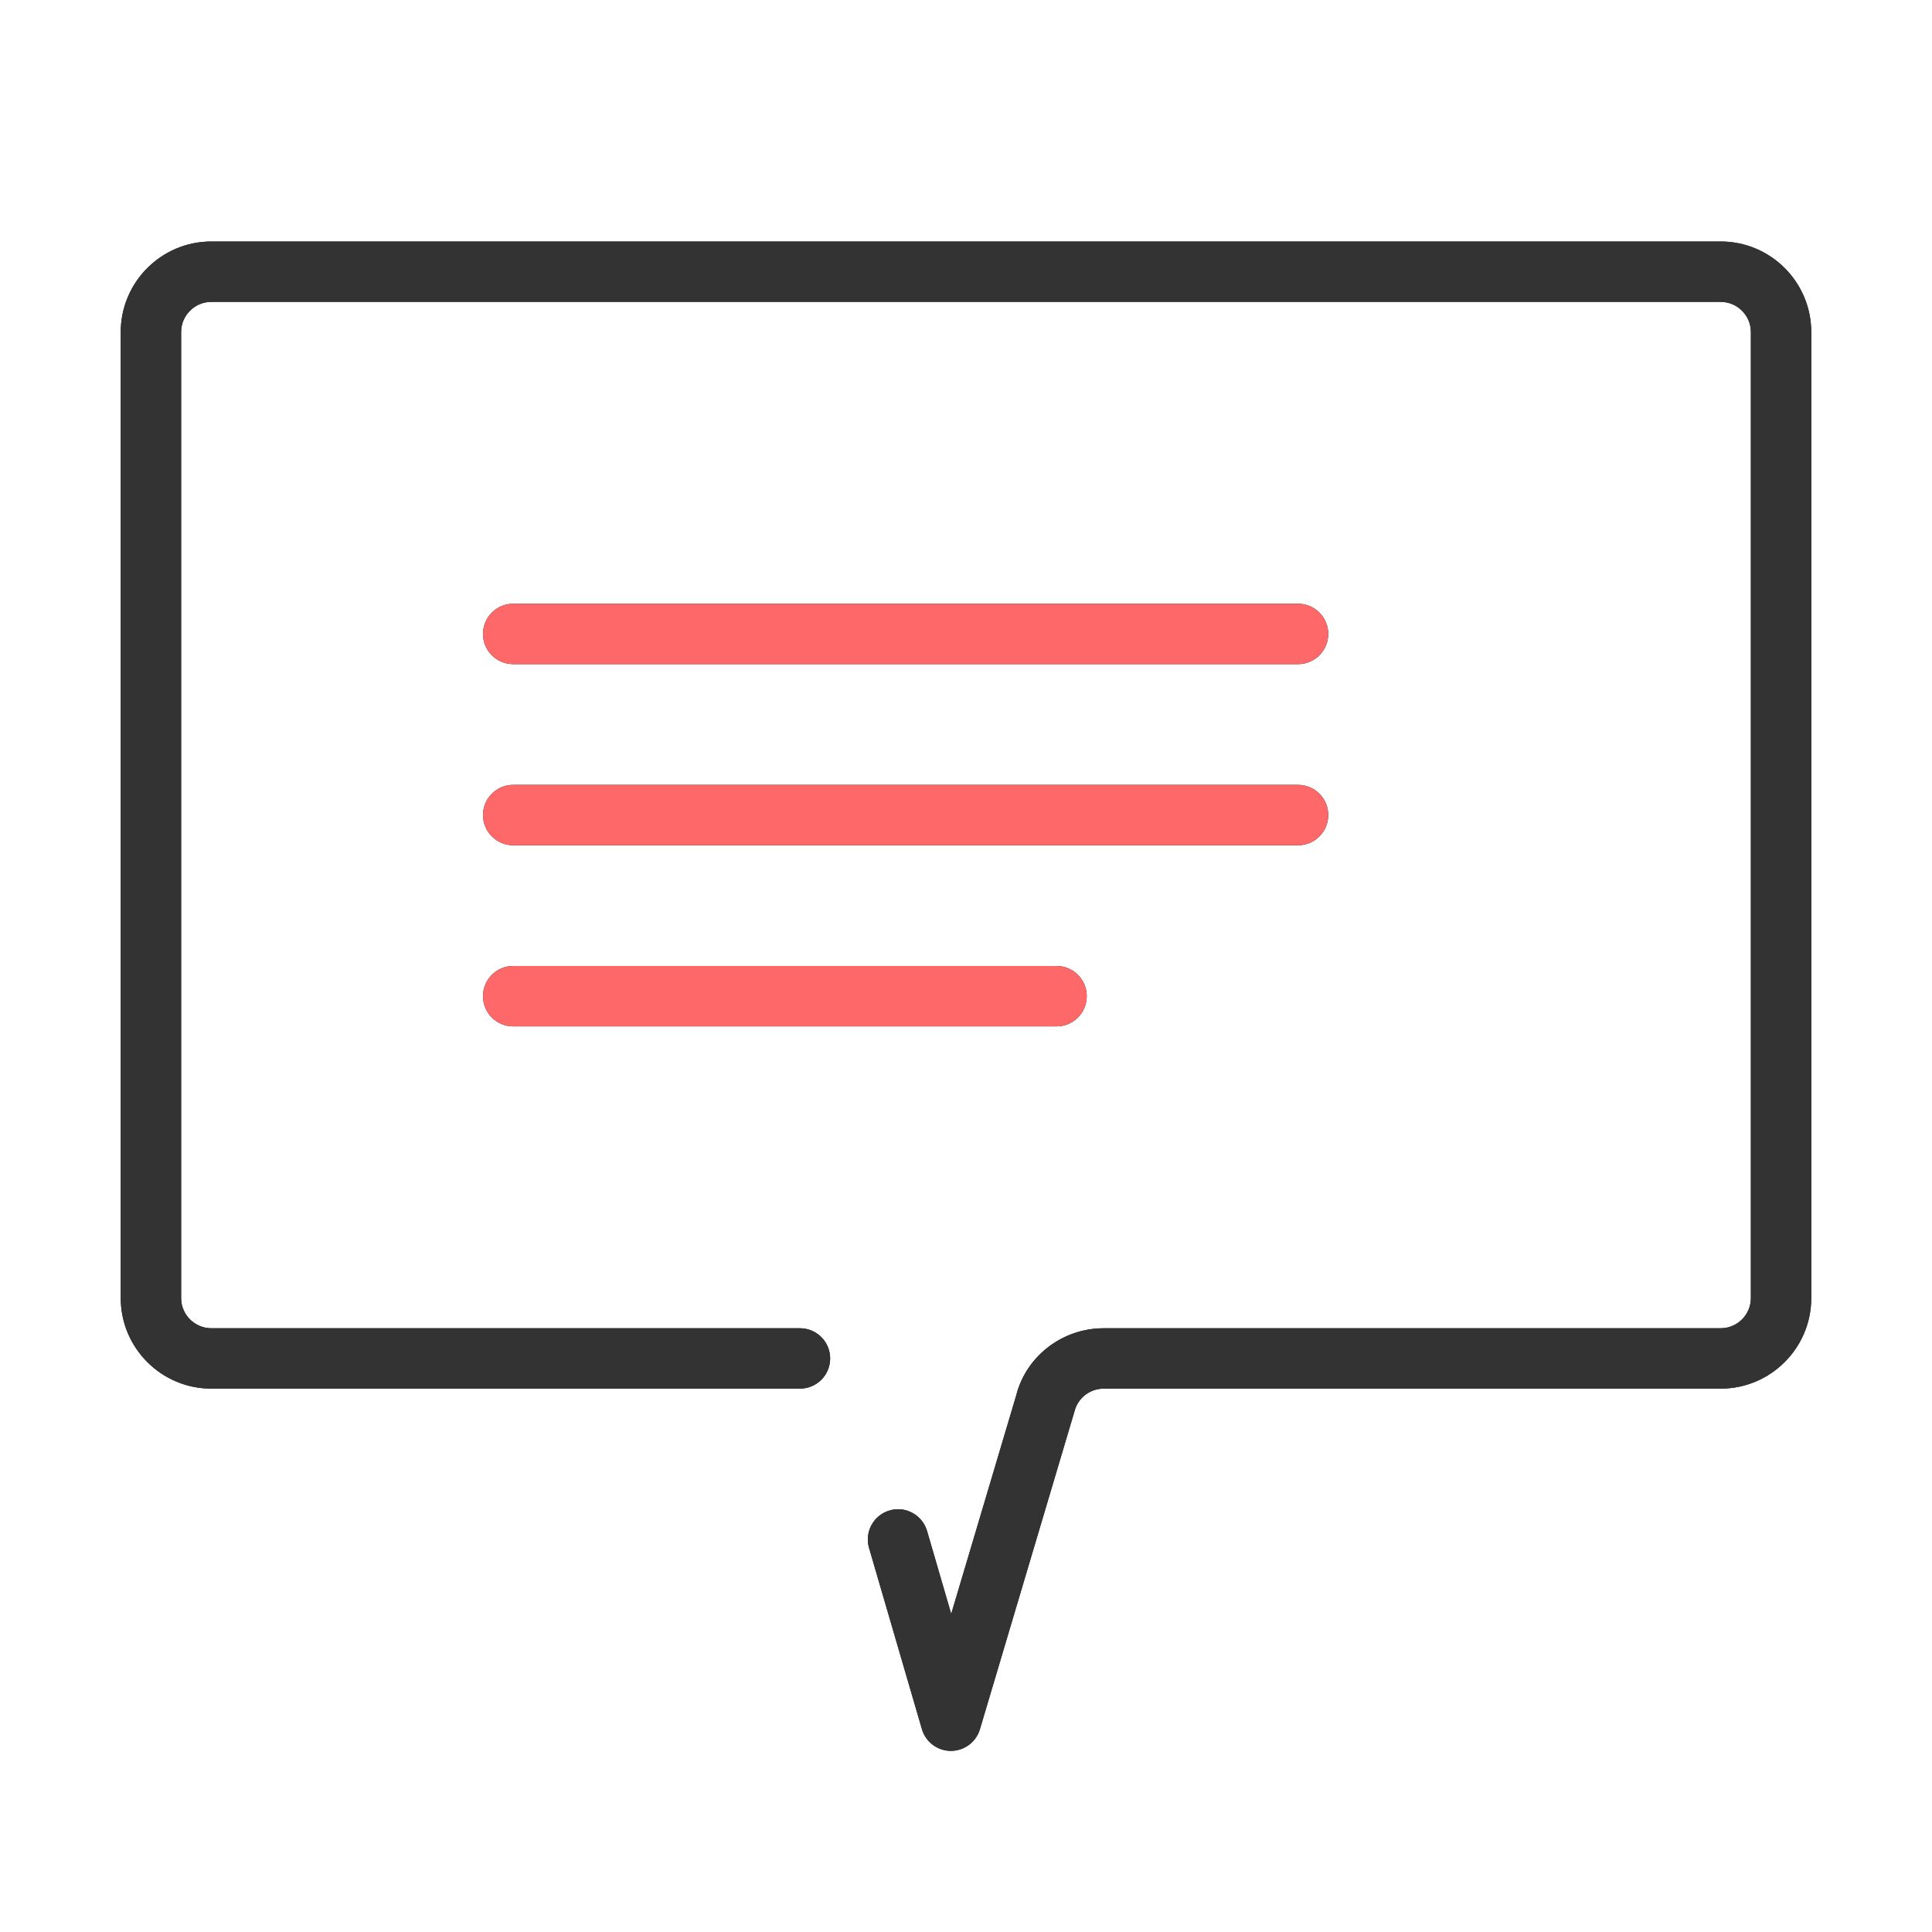 <?xml version="1.0" encoding="UTF-8"?> <svg xmlns="http://www.w3.org/2000/svg" viewBox="1984 2484 32 32" width="32" height="32"><path fill="rgb(11, 23, 25)" stroke="none" fill-opacity="1" stroke-width="1" stroke-opacity="1" color="rgb(51, 51, 51)" class="open_een" id="tSvg1da89d3b19" d="M 2005.5 2498 C 2001.167 2498 1996.833 2498 1992.5 2498 C 1992.224 2498 1992 2497.776 1992 2497.5 C 1992 2497.5 1992 2497.5 1992 2497.5 C 1992 2497.224 1992.224 2497 1992.5 2497 C 1996.833 2497 2001.167 2497 2005.5 2497 C 2005.776 2497 2006 2497.224 2006 2497.5 C 2006 2497.5 2006 2497.5 2006 2497.5C 2006 2497.776 2005.776 2498 2005.5 2498Z"></path><path fill="rgb(11, 23, 25)" stroke="none" fill-opacity="1" stroke-width="1" stroke-opacity="1" color="rgb(51, 51, 51)" class="open_een" id="tSvg42e01e18d2" d="M 2002 2500.5 C 2002 2500.776 2001.776 2501 2001.5 2501 C 1998.5 2501 1995.5 2501 1992.5 2501 C 1992.224 2501 1992 2500.776 1992 2500.5 C 1992 2500.5 1992 2500.5 1992 2500.5 C 1992 2500.224 1992.224 2500 1992.5 2500 C 1995.5 2500 1998.5 2500 2001.5 2500 C 2001.776 2500 2002 2500.224 2002 2500.5C 2002 2500.5 2002 2500.5 2002 2500.5Z"></path><path fill="rgb(11, 23, 25)" stroke="none" fill-opacity="1" stroke-width="1" stroke-opacity="1" color="rgb(51, 51, 51)" class="open_een" id="tSvgcbf261efe8" d="M 2006 2494.5 C 2006 2494.776 2005.776 2495 2005.5 2495 C 2001.167 2495 1996.833 2495 1992.5 2495 C 1992.224 2495 1992 2494.776 1992 2494.5 C 1992 2494.5 1992 2494.5 1992 2494.5 C 1992 2494.224 1992.224 2494 1992.5 2494 C 1996.833 2494 2001.167 2494 2005.5 2494 C 2005.776 2494 2006 2494.224 2006 2494.5C 2006 2494.5 2006 2494.5 2006 2494.5Z"></path><path fill="rgb(11, 23, 25)" stroke="none" fill-opacity="1" stroke-width="1" stroke-opacity="1" color="rgb(51, 51, 51)" class="open_een" id="tSvge849a54660" d="M 1999.75 2513 C 1999.75 2513 1999.75 2513 1999.75 2513 C 1999.527 2513 1999.332 2512.853 1999.27 2512.64 C 1998.978 2511.639 1998.686 2510.639 1998.394 2509.638 C 1998.317 2509.373 1998.469 2509.095 1998.735 2509.018 C 1998.997 2508.939 1999.277 2509.093 1999.355 2509.358 C 1999.488 2509.816 1999.622 2510.274 1999.755 2510.732 C 2000.114 2509.526 2000.472 2508.321 2000.831 2507.115 C 2000.993 2506.467 2001.592 2506 2002.281 2506 C 2005.687 2506 2009.094 2506 2012.5 2506 C 2012.775 2506 2013 2505.776 2013 2505.5 C 2013 2500.167 2013 2494.833 2013 2489.5 C 2013 2489.224 2012.775 2489 2012.5 2489 C 2004.167 2489 1995.833 2489 1987.5 2489 C 1987.225 2489 1987 2489.224 1987 2489.5 C 1987 2494.833 1987 2500.167 1987 2505.5 C 1987 2505.776 1987.225 2506 1987.5 2506 C 1990.75 2506 1994 2506 1997.25 2506 C 1997.526 2506 1997.75 2506.224 1997.75 2506.5 C 1997.75 2506.776 1997.526 2507 1997.25 2507 C 1994 2507 1990.75 2507 1987.5 2507 C 1986.673 2507 1986 2506.327 1986 2505.5 C 1986 2500.167 1986 2494.833 1986 2489.5 C 1986 2488.673 1986.673 2488 1987.5 2488 C 1995.833 2488 2004.167 2488 2012.5 2488 C 2013.327 2488 2014 2488.673 2014 2489.5 C 2014 2494.833 2014 2500.167 2014 2505.5 C 2014 2506.327 2013.327 2507 2012.5 2507 C 2009.094 2507 2005.687 2507 2002.281 2507 C 2002.051 2507 2001.851 2507.156 2001.796 2507.379 C 2001.274 2509.134 2000.752 2510.888 2000.23 2512.643C 2000.166 2512.854 1999.971 2513 1999.75 2513Z"></path><path fill="#ff6868" stroke="none" fill-opacity="1" stroke-width="1" stroke-opacity="1" color="rgb(51, 51, 51)" class="open_een" id="tSvg78426727e6" d="M 2005.5 2498 C 2001.167 2498 1996.833 2498 1992.5 2498 C 1992.224 2498 1992 2497.776 1992 2497.5 C 1992 2497.5 1992 2497.5 1992 2497.5 C 1992 2497.224 1992.224 2497 1992.5 2497 C 1996.833 2497 2001.167 2497 2005.5 2497 C 2005.776 2497 2006 2497.224 2006 2497.5 C 2006 2497.5 2006 2497.5 2006 2497.5C 2006 2497.776 2005.776 2498 2005.5 2498Z"></path><path fill="#ff6868" stroke="none" fill-opacity="1" stroke-width="1" stroke-opacity="1" color="rgb(51, 51, 51)" class="open_een" id="tSvg56f459c029" d="M 2002 2500.5 C 2002 2500.776 2001.776 2501 2001.5 2501 C 1998.5 2501 1995.5 2501 1992.5 2501 C 1992.224 2501 1992 2500.776 1992 2500.5 C 1992 2500.5 1992 2500.5 1992 2500.5 C 1992 2500.224 1992.224 2500 1992.5 2500 C 1995.5 2500 1998.5 2500 2001.5 2500 C 2001.776 2500 2002 2500.224 2002 2500.5C 2002 2500.5 2002 2500.5 2002 2500.5Z"></path><path fill="#ff6868" stroke="none" fill-opacity="1" stroke-width="1" stroke-opacity="1" color="rgb(51, 51, 51)" class="open_een" id="tSvgbefbec8a48" d="M 2006 2494.5 C 2006 2494.776 2005.776 2495 2005.5 2495 C 2001.167 2495 1996.833 2495 1992.5 2495 C 1992.224 2495 1992 2494.776 1992 2494.5 C 1992 2494.5 1992 2494.5 1992 2494.5 C 1992 2494.224 1992.224 2494 1992.5 2494 C 1996.833 2494 2001.167 2494 2005.5 2494 C 2005.776 2494 2006 2494.224 2006 2494.5C 2006 2494.5 2006 2494.5 2006 2494.5Z"></path><path fill="#333333" stroke="none" fill-opacity="1" stroke-width="1" stroke-opacity="1" color="rgb(51, 51, 51)" class="open_een" id="tSvg8bdc0f2a34" d="M 1999.75 2513 C 1999.75 2513 1999.75 2513 1999.75 2513 C 1999.527 2513 1999.332 2512.853 1999.27 2512.64 C 1998.978 2511.639 1998.686 2510.639 1998.394 2509.638 C 1998.317 2509.373 1998.469 2509.095 1998.735 2509.018 C 1998.997 2508.939 1999.277 2509.093 1999.355 2509.358 C 1999.488 2509.816 1999.622 2510.274 1999.755 2510.732 C 2000.114 2509.526 2000.472 2508.321 2000.831 2507.115 C 2000.993 2506.467 2001.592 2506 2002.281 2506 C 2005.687 2506 2009.094 2506 2012.5 2506 C 2012.775 2506 2013 2505.776 2013 2505.5 C 2013 2500.167 2013 2494.833 2013 2489.5 C 2013 2489.224 2012.775 2489 2012.5 2489 C 2004.167 2489 1995.833 2489 1987.5 2489 C 1987.225 2489 1987 2489.224 1987 2489.5 C 1987 2494.833 1987 2500.167 1987 2505.5 C 1987 2505.776 1987.225 2506 1987.5 2506 C 1990.75 2506 1994 2506 1997.25 2506 C 1997.526 2506 1997.75 2506.224 1997.75 2506.5 C 1997.75 2506.776 1997.526 2507 1997.25 2507 C 1994 2507 1990.75 2507 1987.5 2507 C 1986.673 2507 1986 2506.327 1986 2505.5 C 1986 2500.167 1986 2494.833 1986 2489.5 C 1986 2488.673 1986.673 2488 1987.5 2488 C 1995.833 2488 2004.167 2488 2012.5 2488 C 2013.327 2488 2014 2488.673 2014 2489.5 C 2014 2494.833 2014 2500.167 2014 2505.5 C 2014 2506.327 2013.327 2507 2012.5 2507 C 2009.094 2507 2005.687 2507 2002.281 2507 C 2002.051 2507 2001.851 2507.156 2001.796 2507.379 C 2001.274 2509.134 2000.752 2510.888 2000.23 2512.643C 2000.166 2512.854 1999.971 2513 1999.75 2513Z"></path><defs> </defs></svg> 